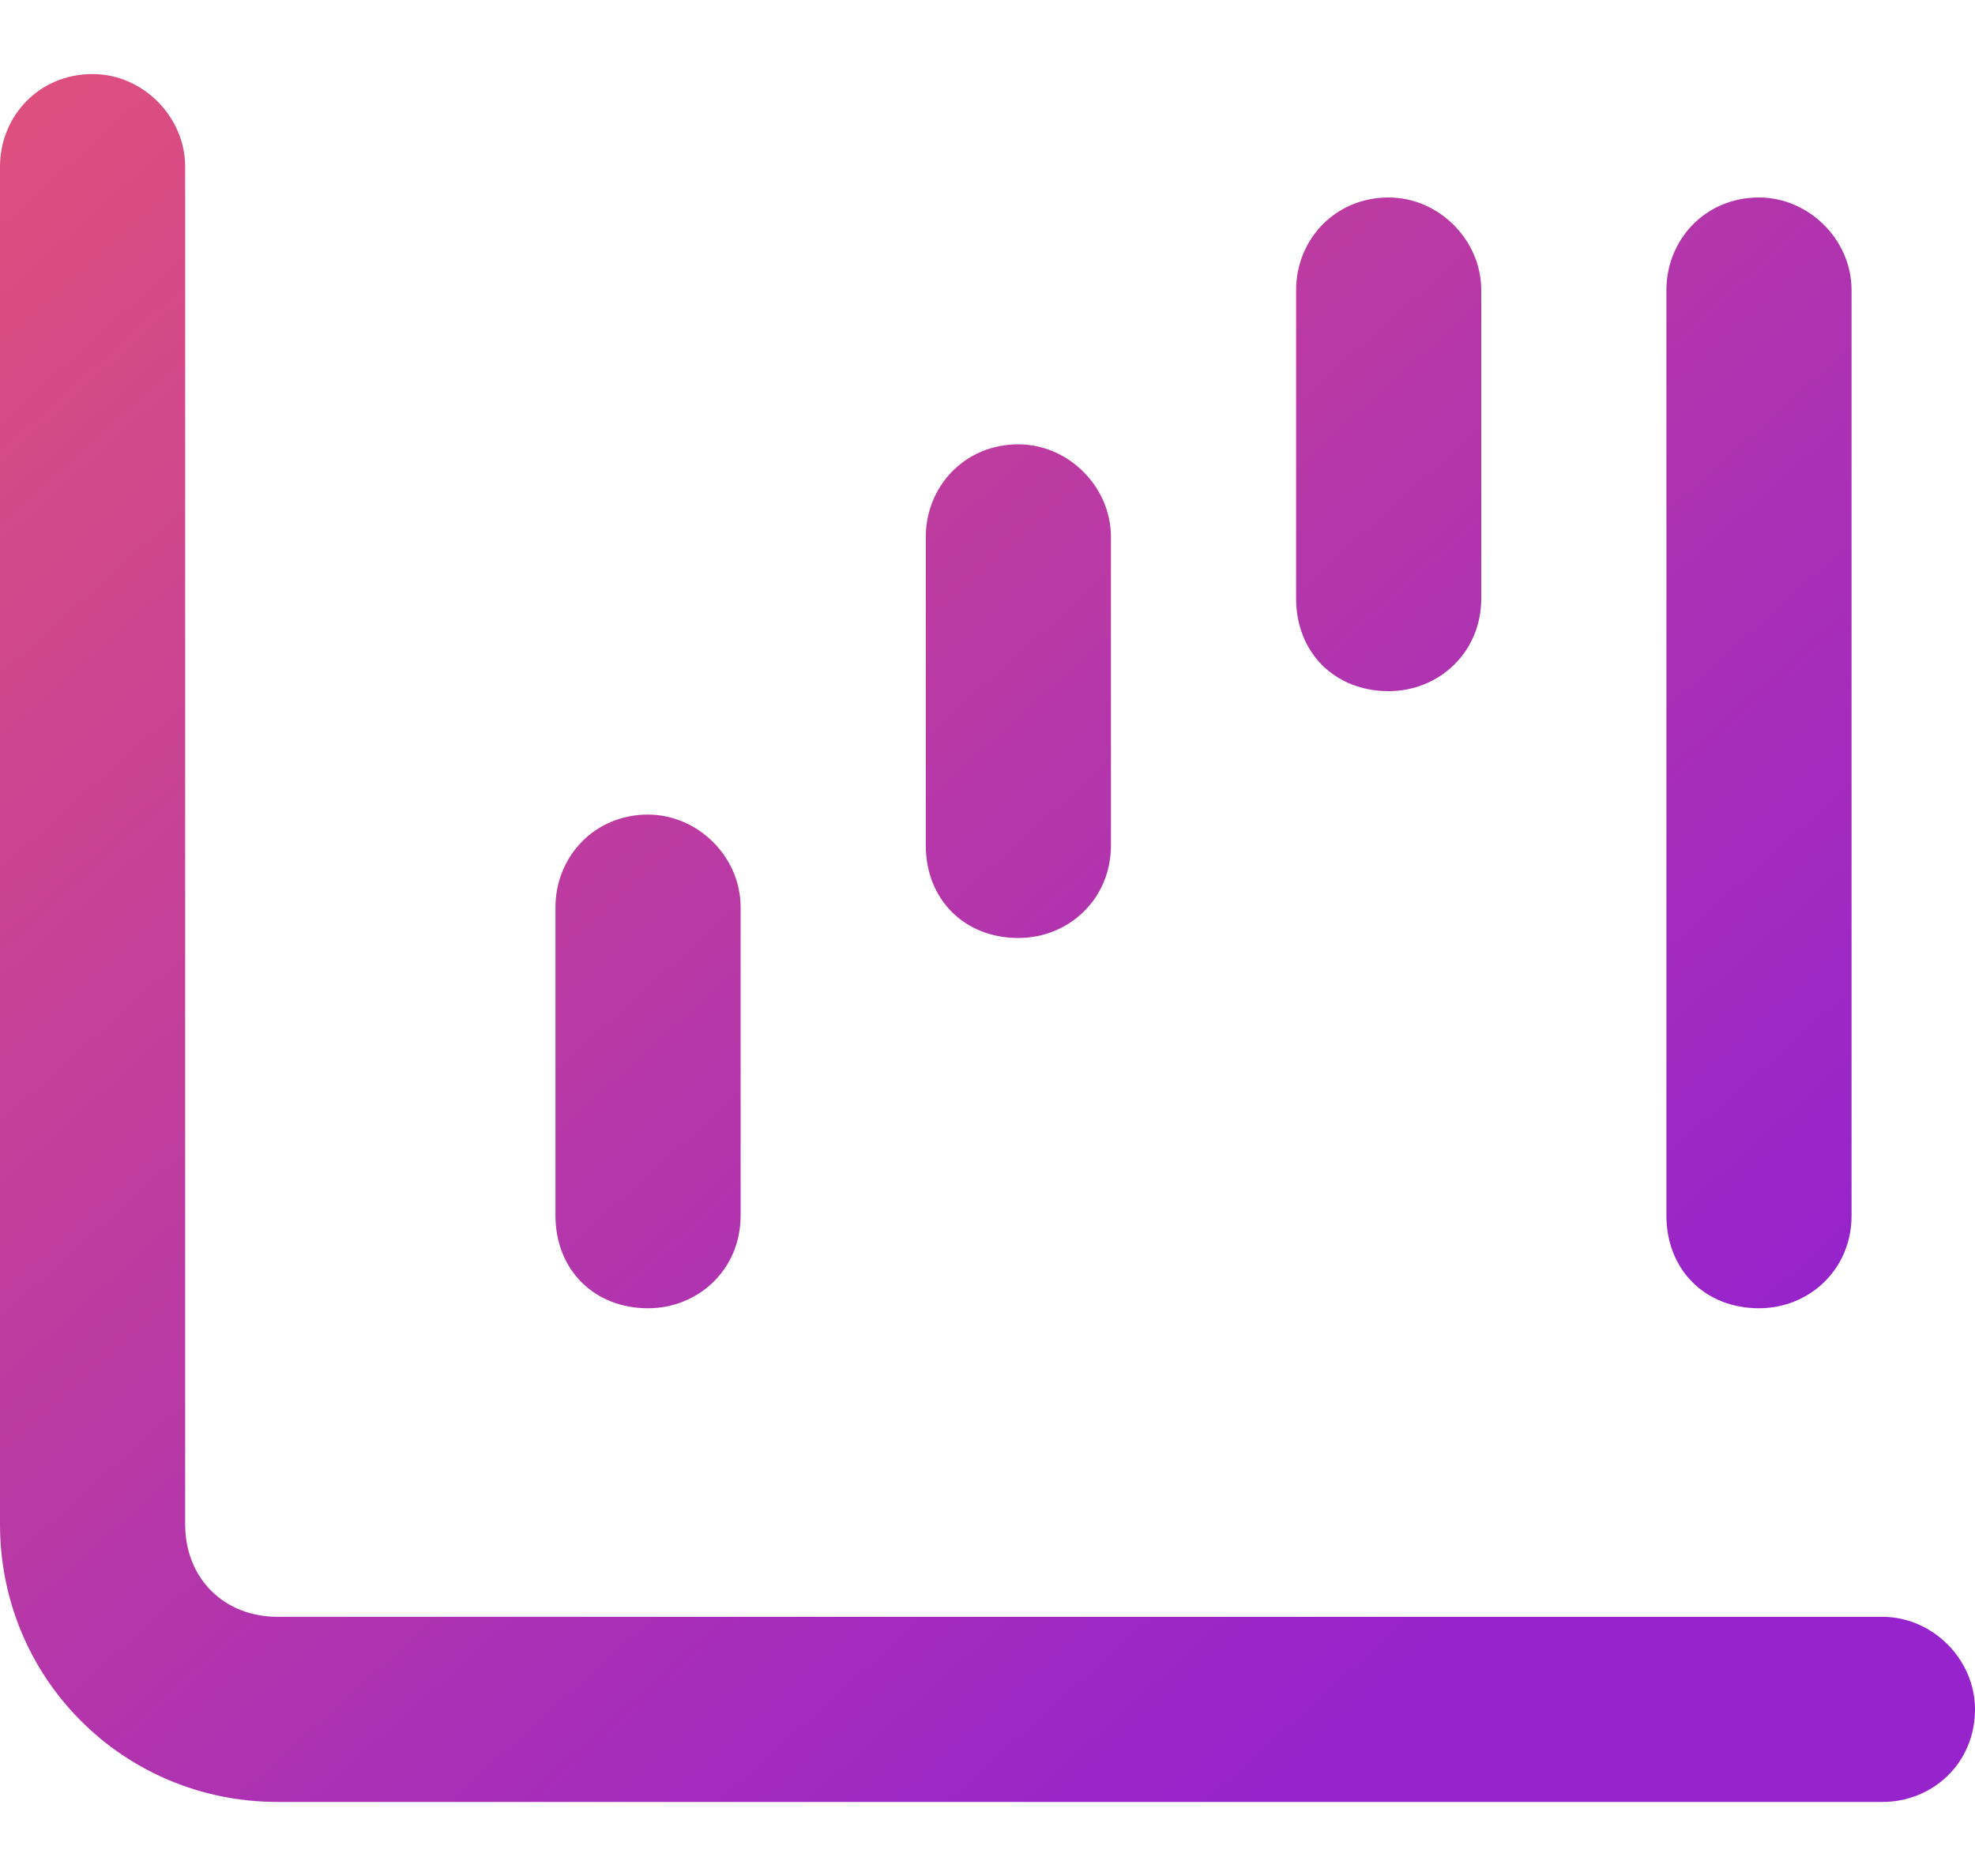 <svg width="20" height="19" viewBox="0 0 20 19" fill="none" xmlns="http://www.w3.org/2000/svg">
<path d="M0.938 0.75C1.445 0.75 1.875 1.18 1.875 1.688V15.438C1.875 15.984 2.266 16.375 2.812 16.375H19.062C19.57 16.375 20 16.805 20 17.312C20 17.859 19.57 18.25 19.062 18.25H2.812C1.25 18.25 0 17 0 15.438V1.688C0 1.18 0.391 0.75 0.938 0.75ZM6.562 8.25C7.07 8.25 7.5 8.68 7.5 9.188V12.312C7.5 12.859 7.07 13.25 6.562 13.25C6.016 13.25 5.625 12.859 5.625 12.312V9.188C5.625 8.68 6.016 8.25 6.562 8.25ZM11.25 5.438V8.562C11.25 9.109 10.82 9.5 10.312 9.5C9.766 9.5 9.375 9.109 9.375 8.562V5.438C9.375 4.93 9.766 4.5 10.312 4.5C10.82 4.5 11.25 4.93 11.25 5.438ZM14.062 2C14.57 2 15 2.43 15 2.938V6.062C15 6.609 14.57 7 14.062 7C13.516 7 13.125 6.609 13.125 6.062V2.938C13.125 2.43 13.516 2 14.062 2ZM18.75 2.938V12.312C18.75 12.859 18.32 13.25 17.812 13.25C17.266 13.25 16.875 12.859 16.875 12.312V2.938C16.875 2.43 17.266 2 17.812 2C18.32 2 18.75 2.43 18.75 2.938Z" fill="url(#paint0_linear_4708_1160)"/>
<defs>
<linearGradient id="paint0_linear_4708_1160" x1="1.19" y1="-1" x2="15.952" y2="15.429" gradientUnits="userSpaceOnUse">
<stop stop-color="#E0517A"/>
<stop offset="1" stop-color="#9623CC"/>
</linearGradient>
</defs>
</svg>
